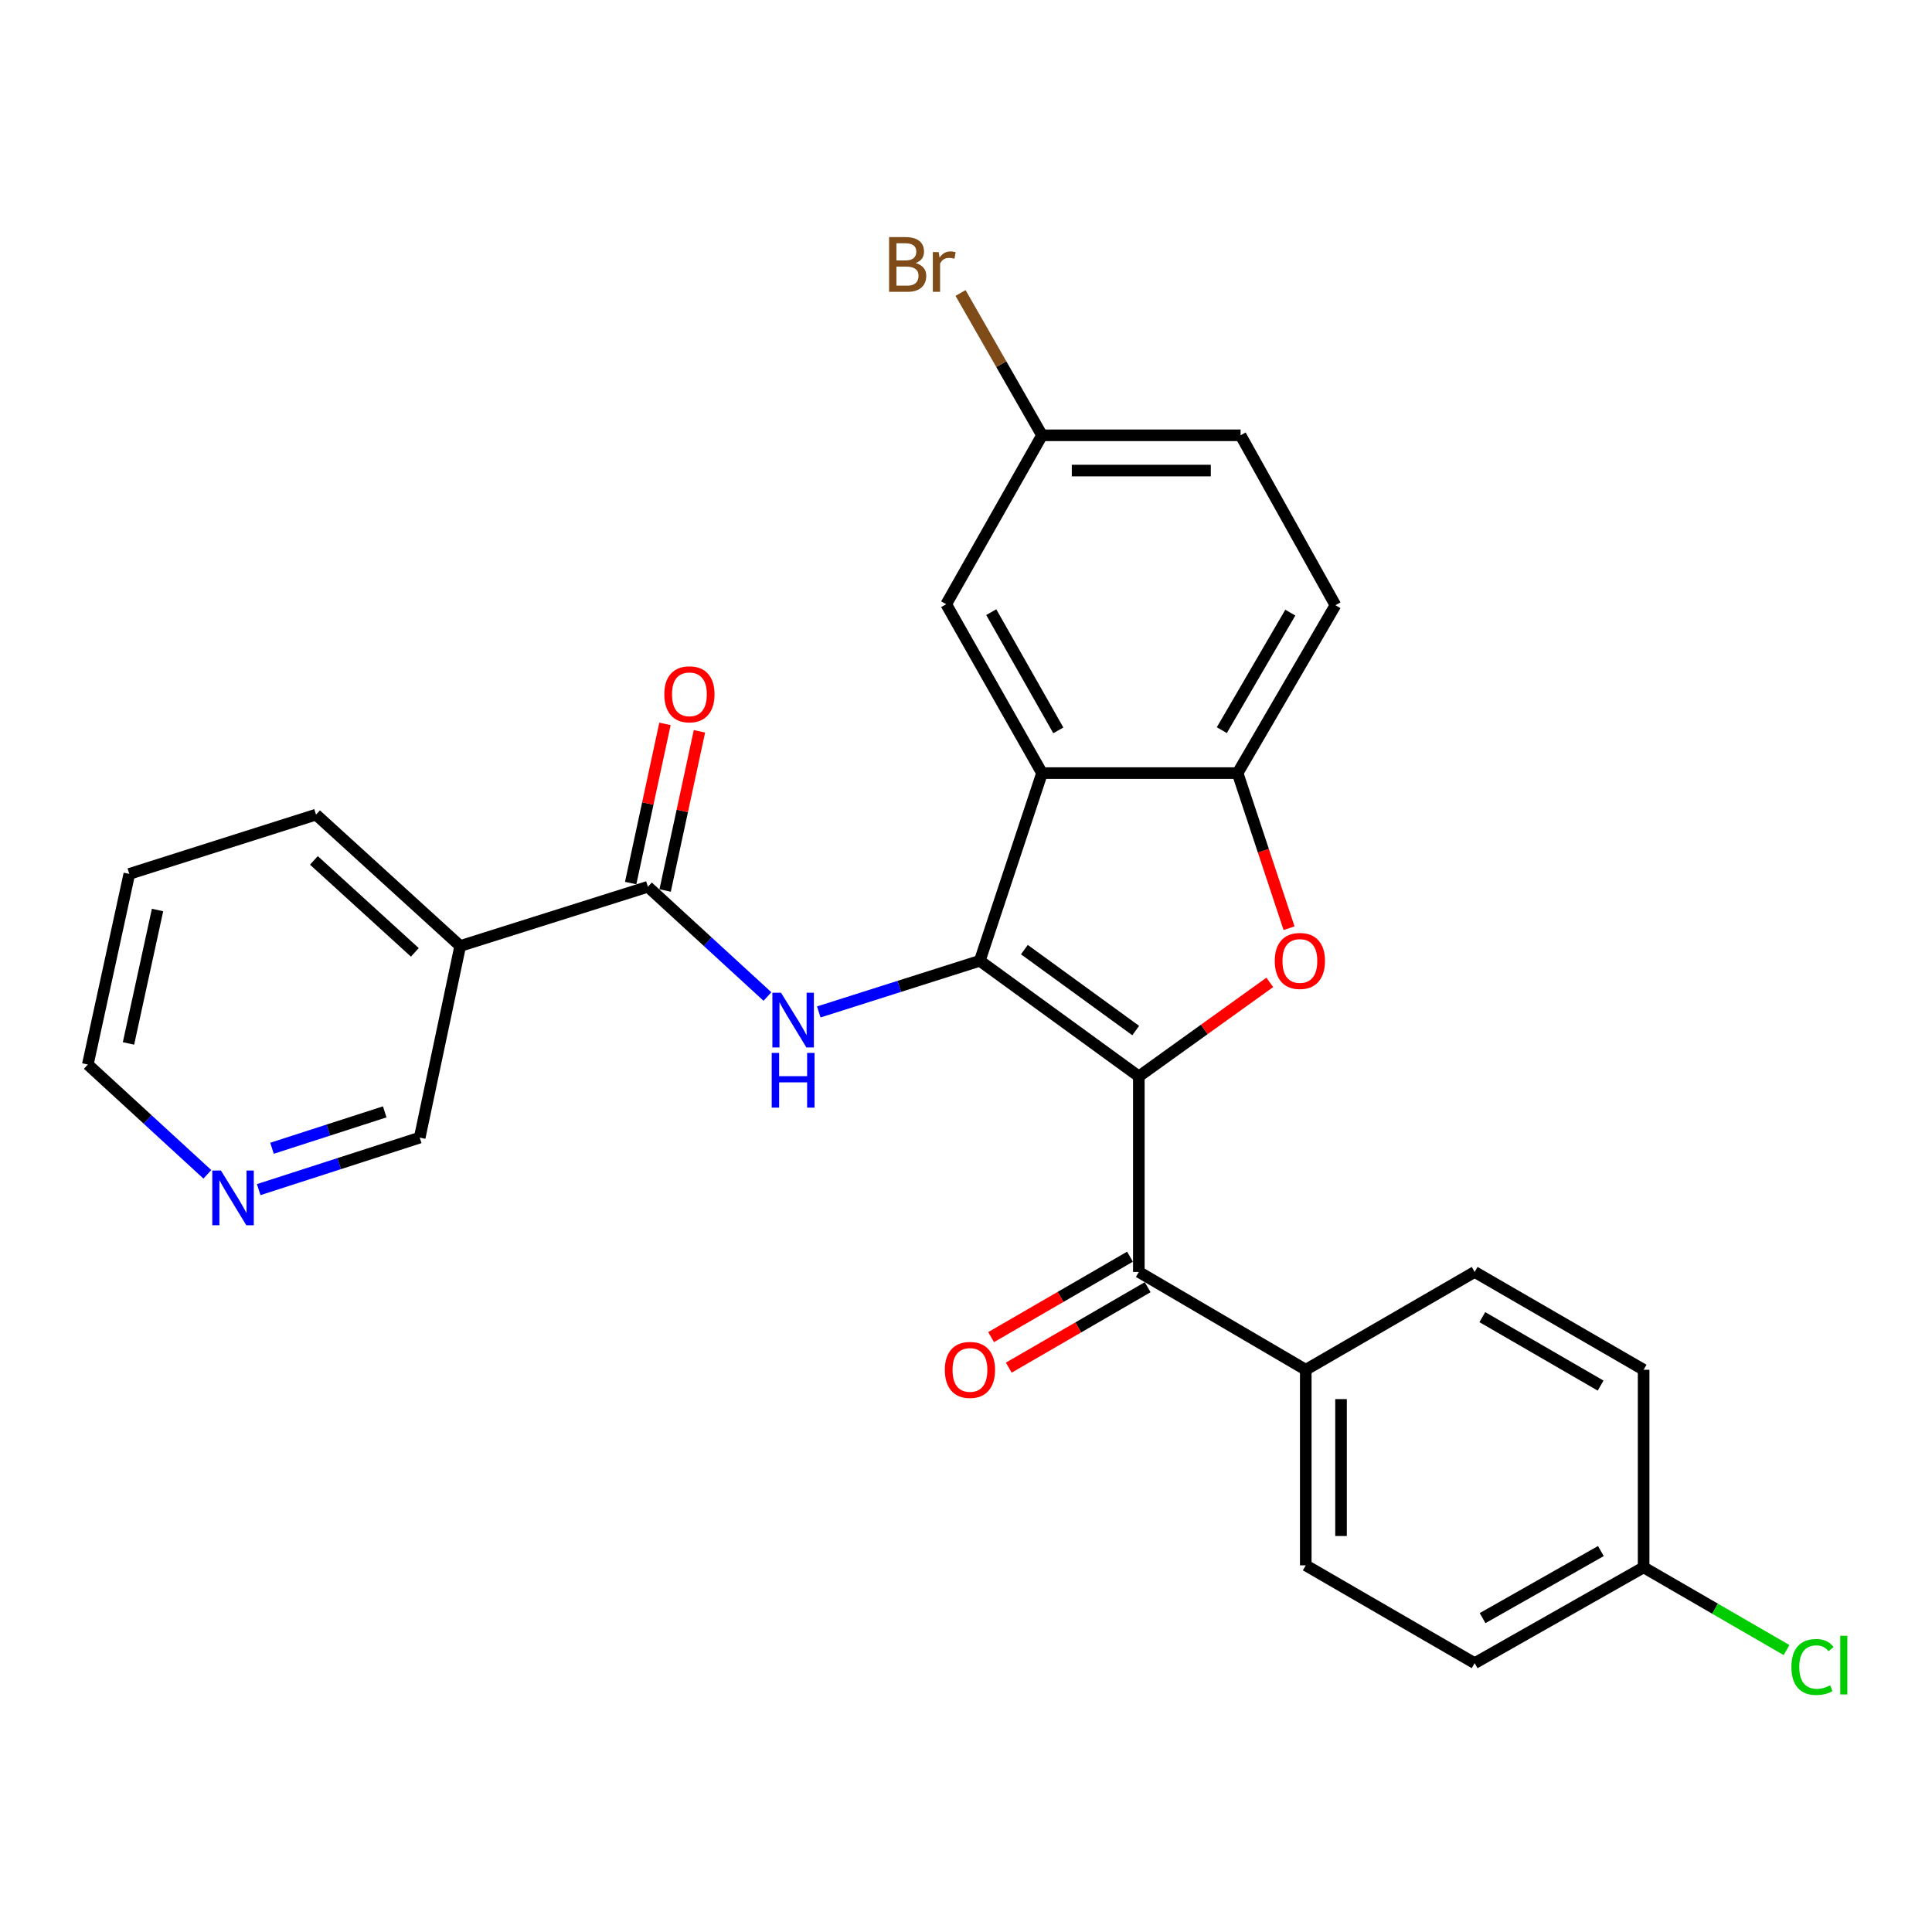 <?xml version='1.0' encoding='iso-8859-1'?>
<svg version='1.1' baseProfile='full'
              xmlns='http://www.w3.org/2000/svg'
                      xmlns:rdkit='http://www.rdkit.org/xml'
                      xmlns:xlink='http://www.w3.org/1999/xlink'
                  xml:space='preserve'
width='1000px' height='1000px' viewBox='0 0 1000 1000'>
<!-- END OF HEADER -->
<rect style='opacity:1.0;fill:#FFFFFF;stroke:none' width='1000' height='1000' x='0' y='0'> </rect>
<path class='bond-0' d='M 589.46,557.15 L 507.144,497.304' style='fill:none;fill-rule:evenodd;stroke:#000000;stroke-width:6px;stroke-linecap:butt;stroke-linejoin:miter;stroke-opacity:1' />
<path class='bond-0' d='M 587.845,533.411 L 530.224,491.519' style='fill:none;fill-rule:evenodd;stroke:#000000;stroke-width:6px;stroke-linecap:butt;stroke-linejoin:miter;stroke-opacity:1' />
<path class='bond-1' d='M 589.46,557.15 L 623.352,532.815' style='fill:none;fill-rule:evenodd;stroke:#000000;stroke-width:6px;stroke-linecap:butt;stroke-linejoin:miter;stroke-opacity:1' />
<path class='bond-1' d='M 623.352,532.815 L 657.245,508.48' style='fill:none;fill-rule:evenodd;stroke:#FF0000;stroke-width:6px;stroke-linecap:butt;stroke-linejoin:miter;stroke-opacity:1' />
<path class='bond-4' d='M 589.46,557.15 L 589.46,658.356' style='fill:none;fill-rule:evenodd;stroke:#000000;stroke-width:6px;stroke-linecap:butt;stroke-linejoin:miter;stroke-opacity:1' />
<path class='bond-2' d='M 507.144,497.304 L 539.349,400.154' style='fill:none;fill-rule:evenodd;stroke:#000000;stroke-width:6px;stroke-linecap:butt;stroke-linejoin:miter;stroke-opacity:1' />
<path class='bond-3' d='M 507.144,497.304 L 465.47,510.543' style='fill:none;fill-rule:evenodd;stroke:#000000;stroke-width:6px;stroke-linecap:butt;stroke-linejoin:miter;stroke-opacity:1' />
<path class='bond-3' d='M 465.47,510.543 L 423.796,523.781' style='fill:none;fill-rule:evenodd;stroke:#0000FF;stroke-width:6px;stroke-linecap:butt;stroke-linejoin:miter;stroke-opacity:1' />
<path class='bond-5' d='M 667.211,480.426 L 653.898,440.29' style='fill:none;fill-rule:evenodd;stroke:#FF0000;stroke-width:6px;stroke-linecap:butt;stroke-linejoin:miter;stroke-opacity:1' />
<path class='bond-5' d='M 653.898,440.29 L 640.585,400.154' style='fill:none;fill-rule:evenodd;stroke:#000000;stroke-width:6px;stroke-linecap:butt;stroke-linejoin:miter;stroke-opacity:1' />
<path class='bond-9' d='M 539.349,400.154 L 489.754,312.748' style='fill:none;fill-rule:evenodd;stroke:#000000;stroke-width:6px;stroke-linecap:butt;stroke-linejoin:miter;stroke-opacity:1' />
<path class='bond-9' d='M 547.784,378.036 L 513.068,316.852' style='fill:none;fill-rule:evenodd;stroke:#000000;stroke-width:6px;stroke-linecap:butt;stroke-linejoin:miter;stroke-opacity:1' />
<path class='bond-27' d='M 539.349,400.154 L 640.585,400.154' style='fill:none;fill-rule:evenodd;stroke:#000000;stroke-width:6px;stroke-linecap:butt;stroke-linejoin:miter;stroke-opacity:1' />
<path class='bond-6' d='M 397.23,515.797 L 366.292,487.396' style='fill:none;fill-rule:evenodd;stroke:#0000FF;stroke-width:6px;stroke-linecap:butt;stroke-linejoin:miter;stroke-opacity:1' />
<path class='bond-6' d='M 366.292,487.396 L 335.354,458.996' style='fill:none;fill-rule:evenodd;stroke:#000000;stroke-width:6px;stroke-linecap:butt;stroke-linejoin:miter;stroke-opacity:1' />
<path class='bond-8' d='M 589.46,658.356 L 675.862,708.985' style='fill:none;fill-rule:evenodd;stroke:#000000;stroke-width:6px;stroke-linecap:butt;stroke-linejoin:miter;stroke-opacity:1' />
<path class='bond-11' d='M 584.886,650.459 L 548.941,671.278' style='fill:none;fill-rule:evenodd;stroke:#000000;stroke-width:6px;stroke-linecap:butt;stroke-linejoin:miter;stroke-opacity:1' />
<path class='bond-11' d='M 548.941,671.278 L 512.996,692.096' style='fill:none;fill-rule:evenodd;stroke:#FF0000;stroke-width:6px;stroke-linecap:butt;stroke-linejoin:miter;stroke-opacity:1' />
<path class='bond-11' d='M 594.034,666.253 L 558.088,687.072' style='fill:none;fill-rule:evenodd;stroke:#000000;stroke-width:6px;stroke-linecap:butt;stroke-linejoin:miter;stroke-opacity:1' />
<path class='bond-11' d='M 558.088,687.072 L 522.143,707.89' style='fill:none;fill-rule:evenodd;stroke:#FF0000;stroke-width:6px;stroke-linecap:butt;stroke-linejoin:miter;stroke-opacity:1' />
<path class='bond-12' d='M 640.585,400.154 L 691.224,313.255' style='fill:none;fill-rule:evenodd;stroke:#000000;stroke-width:6px;stroke-linecap:butt;stroke-linejoin:miter;stroke-opacity:1' />
<path class='bond-12' d='M 632.411,377.93 L 667.858,317.101' style='fill:none;fill-rule:evenodd;stroke:#000000;stroke-width:6px;stroke-linecap:butt;stroke-linejoin:miter;stroke-opacity:1' />
<path class='bond-7' d='M 335.354,458.996 L 238.204,489.649' style='fill:none;fill-rule:evenodd;stroke:#000000;stroke-width:6px;stroke-linecap:butt;stroke-linejoin:miter;stroke-opacity:1' />
<path class='bond-10' d='M 344.275,460.918 L 353.153,419.72' style='fill:none;fill-rule:evenodd;stroke:#000000;stroke-width:6px;stroke-linecap:butt;stroke-linejoin:miter;stroke-opacity:1' />
<path class='bond-10' d='M 353.153,419.72 L 362.031,378.523' style='fill:none;fill-rule:evenodd;stroke:#FF0000;stroke-width:6px;stroke-linecap:butt;stroke-linejoin:miter;stroke-opacity:1' />
<path class='bond-10' d='M 326.433,457.073 L 335.311,415.876' style='fill:none;fill-rule:evenodd;stroke:#000000;stroke-width:6px;stroke-linecap:butt;stroke-linejoin:miter;stroke-opacity:1' />
<path class='bond-10' d='M 335.311,415.876 L 344.189,374.678' style='fill:none;fill-rule:evenodd;stroke:#FF0000;stroke-width:6px;stroke-linecap:butt;stroke-linejoin:miter;stroke-opacity:1' />
<path class='bond-18' d='M 238.204,489.649 L 217.245,588.827' style='fill:none;fill-rule:evenodd;stroke:#000000;stroke-width:6px;stroke-linecap:butt;stroke-linejoin:miter;stroke-opacity:1' />
<path class='bond-24' d='M 238.204,489.649 L 163.574,421.651' style='fill:none;fill-rule:evenodd;stroke:#000000;stroke-width:6px;stroke-linecap:butt;stroke-linejoin:miter;stroke-opacity:1' />
<path class='bond-24' d='M 214.717,492.941 L 162.476,445.342' style='fill:none;fill-rule:evenodd;stroke:#000000;stroke-width:6px;stroke-linecap:butt;stroke-linejoin:miter;stroke-opacity:1' />
<path class='bond-14' d='M 675.862,708.985 L 675.862,810.222' style='fill:none;fill-rule:evenodd;stroke:#000000;stroke-width:6px;stroke-linecap:butt;stroke-linejoin:miter;stroke-opacity:1' />
<path class='bond-14' d='M 694.114,724.17 L 694.114,795.036' style='fill:none;fill-rule:evenodd;stroke:#000000;stroke-width:6px;stroke-linecap:butt;stroke-linejoin:miter;stroke-opacity:1' />
<path class='bond-15' d='M 675.862,708.985 L 763.278,658.356' style='fill:none;fill-rule:evenodd;stroke:#000000;stroke-width:6px;stroke-linecap:butt;stroke-linejoin:miter;stroke-opacity:1' />
<path class='bond-16' d='M 489.754,312.748 L 539.349,225.312' style='fill:none;fill-rule:evenodd;stroke:#000000;stroke-width:6px;stroke-linecap:butt;stroke-linejoin:miter;stroke-opacity:1' />
<path class='bond-19' d='M 691.224,313.255 L 642.127,225.312' style='fill:none;fill-rule:evenodd;stroke:#000000;stroke-width:6px;stroke-linecap:butt;stroke-linejoin:miter;stroke-opacity:1' />
<path class='bond-13' d='M 133.9,615.749 L 175.572,602.288' style='fill:none;fill-rule:evenodd;stroke:#0000FF;stroke-width:6px;stroke-linecap:butt;stroke-linejoin:miter;stroke-opacity:1' />
<path class='bond-13' d='M 175.572,602.288 L 217.245,588.827' style='fill:none;fill-rule:evenodd;stroke:#000000;stroke-width:6px;stroke-linecap:butt;stroke-linejoin:miter;stroke-opacity:1' />
<path class='bond-13' d='M 140.792,594.342 L 169.962,584.92' style='fill:none;fill-rule:evenodd;stroke:#0000FF;stroke-width:6px;stroke-linecap:butt;stroke-linejoin:miter;stroke-opacity:1' />
<path class='bond-13' d='M 169.962,584.92 L 199.133,575.497' style='fill:none;fill-rule:evenodd;stroke:#000000;stroke-width:6px;stroke-linecap:butt;stroke-linejoin:miter;stroke-opacity:1' />
<path class='bond-30' d='M 107.33,607.829 L 76.392,579.412' style='fill:none;fill-rule:evenodd;stroke:#0000FF;stroke-width:6px;stroke-linecap:butt;stroke-linejoin:miter;stroke-opacity:1' />
<path class='bond-30' d='M 76.392,579.412 L 45.455,550.995' style='fill:none;fill-rule:evenodd;stroke:#000000;stroke-width:6px;stroke-linecap:butt;stroke-linejoin:miter;stroke-opacity:1' />
<path class='bond-20' d='M 675.862,810.222 L 763.278,860.85' style='fill:none;fill-rule:evenodd;stroke:#000000;stroke-width:6px;stroke-linecap:butt;stroke-linejoin:miter;stroke-opacity:1' />
<path class='bond-21' d='M 763.278,658.356 L 850.735,708.985' style='fill:none;fill-rule:evenodd;stroke:#000000;stroke-width:6px;stroke-linecap:butt;stroke-linejoin:miter;stroke-opacity:1' />
<path class='bond-21' d='M 767.252,681.747 L 828.472,717.187' style='fill:none;fill-rule:evenodd;stroke:#000000;stroke-width:6px;stroke-linecap:butt;stroke-linejoin:miter;stroke-opacity:1' />
<path class='bond-22' d='M 539.349,225.312 L 518.263,188.48' style='fill:none;fill-rule:evenodd;stroke:#000000;stroke-width:6px;stroke-linecap:butt;stroke-linejoin:miter;stroke-opacity:1' />
<path class='bond-22' d='M 518.263,188.48 L 497.177,151.647' style='fill:none;fill-rule:evenodd;stroke:#7F4C19;stroke-width:6px;stroke-linecap:butt;stroke-linejoin:miter;stroke-opacity:1' />
<path class='bond-29' d='M 539.349,225.312 L 642.127,225.312' style='fill:none;fill-rule:evenodd;stroke:#000000;stroke-width:6px;stroke-linecap:butt;stroke-linejoin:miter;stroke-opacity:1' />
<path class='bond-29' d='M 554.765,243.564 L 626.71,243.564' style='fill:none;fill-rule:evenodd;stroke:#000000;stroke-width:6px;stroke-linecap:butt;stroke-linejoin:miter;stroke-opacity:1' />
<path class='bond-17' d='M 850.735,811.256 L 850.735,708.985' style='fill:none;fill-rule:evenodd;stroke:#000000;stroke-width:6px;stroke-linecap:butt;stroke-linejoin:miter;stroke-opacity:1' />
<path class='bond-23' d='M 850.735,811.256 L 887.72,832.664' style='fill:none;fill-rule:evenodd;stroke:#000000;stroke-width:6px;stroke-linecap:butt;stroke-linejoin:miter;stroke-opacity:1' />
<path class='bond-23' d='M 887.72,832.664 L 924.706,854.072' style='fill:none;fill-rule:evenodd;stroke:#00CC00;stroke-width:6px;stroke-linecap:butt;stroke-linejoin:miter;stroke-opacity:1' />
<path class='bond-28' d='M 850.735,811.256 L 763.278,860.85' style='fill:none;fill-rule:evenodd;stroke:#000000;stroke-width:6px;stroke-linecap:butt;stroke-linejoin:miter;stroke-opacity:1' />
<path class='bond-28' d='M 828.613,802.818 L 767.393,837.534' style='fill:none;fill-rule:evenodd;stroke:#000000;stroke-width:6px;stroke-linecap:butt;stroke-linejoin:miter;stroke-opacity:1' />
<path class='bond-26' d='M 163.574,421.651 L 66.931,452.334' style='fill:none;fill-rule:evenodd;stroke:#000000;stroke-width:6px;stroke-linecap:butt;stroke-linejoin:miter;stroke-opacity:1' />
<path class='bond-25' d='M 45.455,550.995 L 66.931,452.334' style='fill:none;fill-rule:evenodd;stroke:#000000;stroke-width:6px;stroke-linecap:butt;stroke-linejoin:miter;stroke-opacity:1' />
<path class='bond-25' d='M 66.51,540.078 L 81.544,471.015' style='fill:none;fill-rule:evenodd;stroke:#000000;stroke-width:6px;stroke-linecap:butt;stroke-linejoin:miter;stroke-opacity:1' />
<path  class='atom-2' d='M 659.81 497.384
Q 659.81 490.584, 663.17 486.784
Q 666.53 482.984, 672.81 482.984
Q 679.09 482.984, 682.45 486.784
Q 685.81 490.584, 685.81 497.384
Q 685.81 504.264, 682.41 508.184
Q 679.01 512.064, 672.81 512.064
Q 666.57 512.064, 663.17 508.184
Q 659.81 504.304, 659.81 497.384
M 672.81 508.864
Q 677.13 508.864, 679.45 505.984
Q 681.81 503.064, 681.81 497.384
Q 681.81 491.824, 679.45 489.024
Q 677.13 486.184, 672.81 486.184
Q 668.49 486.184, 666.13 488.984
Q 663.81 491.784, 663.81 497.384
Q 663.81 503.104, 666.13 505.984
Q 668.49 508.864, 672.81 508.864
' fill='#FF0000'/>
<path  class='atom-4' d='M 404.261 513.838
L 413.541 528.838
Q 414.461 530.318, 415.941 532.998
Q 417.421 535.678, 417.501 535.838
L 417.501 513.838
L 421.261 513.838
L 421.261 542.158
L 417.381 542.158
L 407.421 525.758
Q 406.261 523.838, 405.021 521.638
Q 403.821 519.438, 403.461 518.758
L 403.461 542.158
L 399.781 542.158
L 399.781 513.838
L 404.261 513.838
' fill='#0000FF'/>
<path  class='atom-4' d='M 399.441 544.99
L 403.281 544.99
L 403.281 557.03
L 417.761 557.03
L 417.761 544.99
L 421.601 544.99
L 421.601 573.31
L 417.761 573.31
L 417.761 560.23
L 403.281 560.23
L 403.281 573.31
L 399.441 573.31
L 399.441 544.99
' fill='#0000FF'/>
<path  class='atom-11' d='M 343.841 359.37
Q 343.841 352.57, 347.201 348.77
Q 350.561 344.97, 356.841 344.97
Q 363.121 344.97, 366.481 348.77
Q 369.841 352.57, 369.841 359.37
Q 369.841 366.25, 366.441 370.17
Q 363.041 374.05, 356.841 374.05
Q 350.601 374.05, 347.201 370.17
Q 343.841 366.29, 343.841 359.37
M 356.841 370.85
Q 361.161 370.85, 363.481 367.97
Q 365.841 365.05, 365.841 359.37
Q 365.841 353.81, 363.481 351.01
Q 361.161 348.17, 356.841 348.17
Q 352.521 348.17, 350.161 350.97
Q 347.841 353.77, 347.841 359.37
Q 347.841 365.09, 350.161 367.97
Q 352.521 370.85, 356.841 370.85
' fill='#FF0000'/>
<path  class='atom-12' d='M 489.044 709.065
Q 489.044 702.265, 492.404 698.465
Q 495.764 694.665, 502.044 694.665
Q 508.324 694.665, 511.684 698.465
Q 515.044 702.265, 515.044 709.065
Q 515.044 715.945, 511.644 719.865
Q 508.244 723.745, 502.044 723.745
Q 495.804 723.745, 492.404 719.865
Q 489.044 715.985, 489.044 709.065
M 502.044 720.545
Q 506.364 720.545, 508.684 717.665
Q 511.044 714.745, 511.044 709.065
Q 511.044 703.505, 508.684 700.705
Q 506.364 697.865, 502.044 697.865
Q 497.724 697.865, 495.364 700.665
Q 493.044 703.465, 493.044 709.065
Q 493.044 714.785, 495.364 717.665
Q 497.724 720.545, 502.044 720.545
' fill='#FF0000'/>
<path  class='atom-14' d='M 114.362 605.878
L 123.642 620.878
Q 124.562 622.358, 126.042 625.038
Q 127.522 627.718, 127.602 627.878
L 127.602 605.878
L 131.362 605.878
L 131.362 634.198
L 127.482 634.198
L 117.522 617.798
Q 116.362 615.878, 115.122 613.678
Q 113.922 611.478, 113.562 610.798
L 113.562 634.198
L 109.882 634.198
L 109.882 605.878
L 114.362 605.878
' fill='#0000FF'/>
<path  class='atom-23' d='M 473.95 136.172
Q 476.67 136.932, 478.03 138.612
Q 479.43 140.252, 479.43 142.692
Q 479.43 146.612, 476.91 148.852
Q 474.43 151.052, 469.71 151.052
L 460.19 151.052
L 460.19 122.732
L 468.55 122.732
Q 473.39 122.732, 475.83 124.692
Q 478.27 126.652, 478.27 130.252
Q 478.27 134.532, 473.95 136.172
M 463.99 125.932
L 463.99 134.812
L 468.55 134.812
Q 471.35 134.812, 472.79 133.692
Q 474.27 132.532, 474.27 130.252
Q 474.27 125.932, 468.55 125.932
L 463.99 125.932
M 469.71 147.852
Q 472.47 147.852, 473.95 146.532
Q 475.43 145.212, 475.43 142.692
Q 475.43 140.372, 473.79 139.212
Q 472.19 138.012, 469.11 138.012
L 463.99 138.012
L 463.99 147.852
L 469.71 147.852
' fill='#7F4C19'/>
<path  class='atom-23' d='M 485.87 130.492
L 486.31 133.332
Q 488.47 130.132, 491.99 130.132
Q 493.11 130.132, 494.63 130.532
L 494.03 133.892
Q 492.31 133.492, 491.35 133.492
Q 489.67 133.492, 488.55 134.172
Q 487.47 134.812, 486.59 136.372
L 486.59 151.052
L 482.83 151.052
L 482.83 130.492
L 485.87 130.492
' fill='#7F4C19'/>
<path  class='atom-24' d='M 927.231 862.834
Q 927.231 855.794, 930.511 852.114
Q 933.831 848.394, 940.111 848.394
Q 945.951 848.394, 949.071 852.514
L 946.431 854.674
Q 944.151 851.674, 940.111 851.674
Q 935.831 851.674, 933.551 854.554
Q 931.311 857.394, 931.311 862.834
Q 931.311 868.434, 933.631 871.314
Q 935.991 874.194, 940.551 874.194
Q 943.671 874.194, 947.311 872.314
L 948.431 875.314
Q 946.951 876.274, 944.711 876.834
Q 942.471 877.394, 939.991 877.394
Q 933.831 877.394, 930.511 873.634
Q 927.231 869.874, 927.231 862.834
' fill='#00CC00'/>
<path  class='atom-24' d='M 952.511 846.674
L 956.191 846.674
L 956.191 877.034
L 952.511 877.034
L 952.511 846.674
' fill='#00CC00'/>
</svg>
